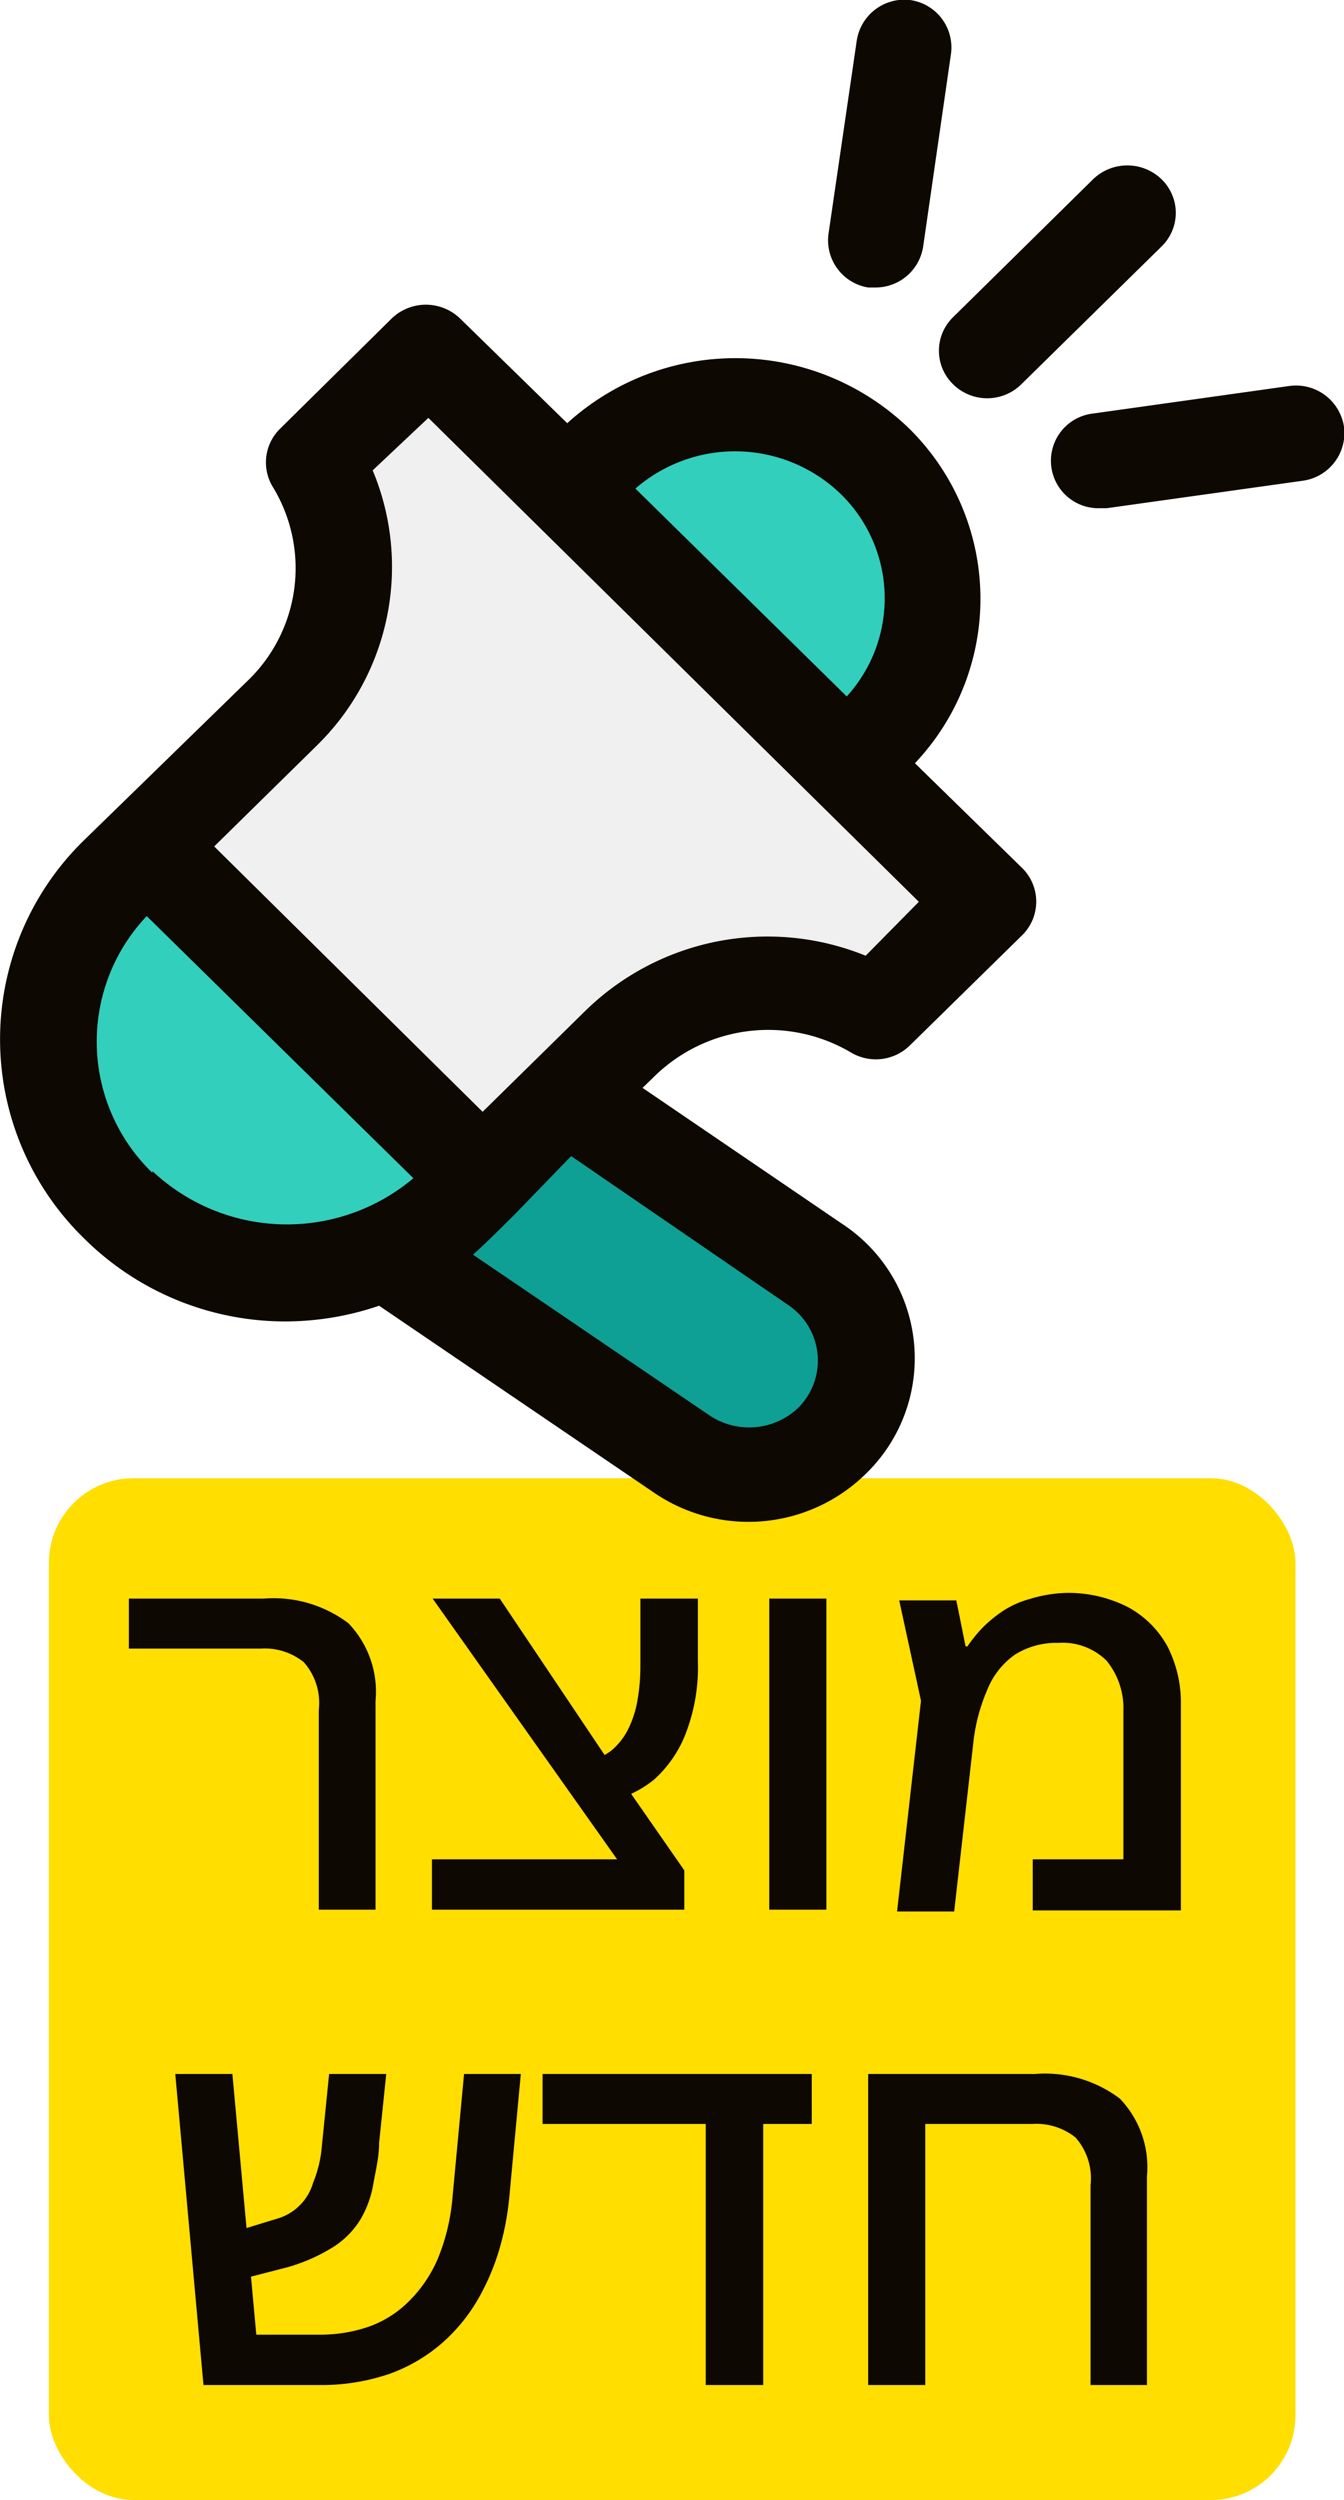 <svg xmlns="http://www.w3.org/2000/svg" viewBox="0 0 37.65 70" id="NEW"><defs><style>#NEW .cls-1{fill:#ffde00;}#NEW .cls-2{fill:#0d0802;}#NEW .cls-3{fill:#33cfbd;}#NEW .cls-4{fill:#0ea095;}#NEW .cls-5{fill:#f0f0f0;}</style></defs><g id="Layer_2" data-name="Layer 2"><g id="design"><rect class="cls-1" x="1.37" y="41.39" width="34.92" height="28.61" rx="2.37"/><path class="cls-2" d="M8.93,53.47V47.88a1.72,1.72,0,0,0-.42-1.34,1.75,1.75,0,0,0-1.21-.38H3.61v-1.4H7.39a3.48,3.48,0,0,1,2.37.69,2.77,2.77,0,0,1,.76,2.18v5.84Z"/><path class="cls-2" d="M12.1,53.47V52.06h6.68l.39.31v1.1Zm6.1-.12-6.08-8.59H14l3.3,4.92,1.87,2.69ZM17,50.45l-.54-1.12a1.83,1.83,0,0,0,.66-.31,1.86,1.86,0,0,0,.46-.57,2.89,2.89,0,0,0,.27-.8,5.55,5.55,0,0,0,.09-1V44.76h1.61v1.75a5.16,5.16,0,0,1-.33,2,3.36,3.36,0,0,1-.9,1.32A3.07,3.07,0,0,1,17,50.45Z"/><path class="cls-2" d="M21.55,53.47V44.76h1.6v8.71Z"/><path class="cls-2" d="M29.87,44.6A3.68,3.68,0,0,1,31.6,45a2.75,2.75,0,0,1,1.1,1.09,3.44,3.44,0,0,1,.38,1.63v5.77H28.93V52.06h2.54V47.9A2.1,2.1,0,0,0,31,46.5,1.75,1.75,0,0,0,29.65,46a2.18,2.18,0,0,0-1.22.33,2.21,2.21,0,0,0-.78,1,5.11,5.11,0,0,0-.39,1.52l-.53,4.67h-1.6l.67-5.9-.61-2.81h1.6l.26,1.29h.05a4,4,0,0,1,.42-.52,3.75,3.75,0,0,1,.57-.47,2.65,2.65,0,0,1,.76-.34A3.86,3.86,0,0,1,29.87,44.6Z"/><path class="cls-2" d="M5.7,66.78l-.79-8.71h1.6l.67,7.3H8.93a4.18,4.18,0,0,0,1.39-.22,3,3,0,0,0,1.13-.71,3.74,3.74,0,0,0,.82-1.21,5.77,5.77,0,0,0,.41-1.75L13,58.07h1.59l-.32,3.42A7.83,7.83,0,0,1,14,62.94a6.5,6.5,0,0,1-.6,1.42,4.87,4.87,0,0,1-1,1.23,4.62,4.62,0,0,1-1.47.87,5.88,5.88,0,0,1-2,.32Zm.85-2.91-.12-1.34,1.34-.41a1.47,1.47,0,0,0,1-1A3.48,3.48,0,0,0,9,60.25l.22-2.18h1.6L10.62,60c0,.41-.1.79-.16,1.14a2.93,2.93,0,0,1-.36,1,2.43,2.43,0,0,1-.74.76,5,5,0,0,1-1.3.58Z"/><path class="cls-2" d="M15.2,59.47v-1.4h7.54v1.4Zm4.57,7.31v-8h1.61v8Z"/><path class="cls-2" d="M29,58.07a3.48,3.48,0,0,1,2.37.69,2.77,2.77,0,0,1,.76,2.18v5.84H30.55V61.19a1.73,1.73,0,0,0-.42-1.34,1.75,1.75,0,0,0-1.21-.38h-3v7.31h-1.6V58.07Z"/><path class="cls-3" d="M15.87,13.67l.79-.77a5.64,5.64,0,0,1,7.85,0,5.39,5.39,0,0,1,0,7.72l-.78.77Z"/><path class="cls-4" d="M21,41.26a3.35,3.35,0,0,1-1.87-.57L10.82,35a6.32,6.32,0,0,0,1.91-1.31l3.14-3.08,7,4.74a3.2,3.2,0,0,1,.45,4.93A3.29,3.29,0,0,1,21,41.26Z"/><path class="cls-5" d="M8,35.65a6.67,6.67,0,0,1-4.71-1.92,6.47,6.47,0,0,1,0-9.26l4.61-4.53a5.69,5.69,0,0,0,.89-7L12,9.82,27.66,25.25l-3.15,3.08a5.94,5.94,0,0,0-7.16.87l-4.62,4.53A6.67,6.67,0,0,1,8,35.65Z"/><path class="cls-3" d="M8,35.65a6.67,6.67,0,0,1-4.71-1.92,6.47,6.47,0,0,1,0-9.26l.78-.77L13.52,33l-.79.77A6.67,6.67,0,0,1,8,35.65Z"/><path class="cls-2" d="M25.63,21.37A6.69,6.69,0,0,0,25.47,12a7,7,0,0,0-9.58-.15l-3-2.93a1.38,1.38,0,0,0-1.92,0L7.85,12a1.32,1.32,0,0,0-.21,1.63A4.37,4.37,0,0,1,7,19L2.35,23.53a7.78,7.78,0,0,0,0,11.14A8,8,0,0,0,8,37a8.18,8.18,0,0,0,2.62-.44l7.71,5.24a4.69,4.69,0,0,0,5.91-.52,4.5,4.5,0,0,0-.63-7L18,30.46l.33-.32a4.56,4.56,0,0,1,5.51-.67,1.36,1.36,0,0,0,1.65-.2l3.14-3.08a1.32,1.32,0,0,0,0-1.89Zm-2.07-7.53a4.08,4.08,0,0,1,.16,5.66L17.8,13.68A4.26,4.26,0,0,1,23.56,13.84Zm-19.29,19a5.11,5.11,0,0,1-.16-7.19l7.47,7.34A5.5,5.5,0,0,1,4.27,32.79Zm17.81,3.7a1.87,1.87,0,0,1,.27,2.89,2,2,0,0,1-2.46.21l-6.64-4.51c.32-.28.86-.82,1.22-1.18h0L16,32.37Zm2.17-9.78a7.3,7.3,0,0,0-7.86,1.55l-2.87,2.82L6,23.7l2.87-2.82a7,7,0,0,0,1.57-7.71L12,11.7,25.74,25.25Z"/><path class="cls-2" d="M26.7,10.76a1.36,1.36,0,0,0,1.91,0L32.54,6.9a1.31,1.31,0,0,0,0-1.88,1.38,1.38,0,0,0-1.92,0L26.7,8.88A1.31,1.31,0,0,0,26.7,10.76Z"/><path class="cls-2" d="M24.32,8.05h.2a1.35,1.35,0,0,0,1.34-1.14l.78-5.4A1.34,1.34,0,0,0,25.49,0,1.35,1.35,0,0,0,24,1.14l-.79,5.4A1.34,1.34,0,0,0,24.32,8.05Z"/><path class="cls-2" d="M36.1,10.81l-5.49.77a1.33,1.33,0,0,0,.19,2.65H31l5.5-.77a1.35,1.35,0,0,0,1.15-1.51A1.36,1.36,0,0,0,36.1,10.81Z"/></g></g></svg>